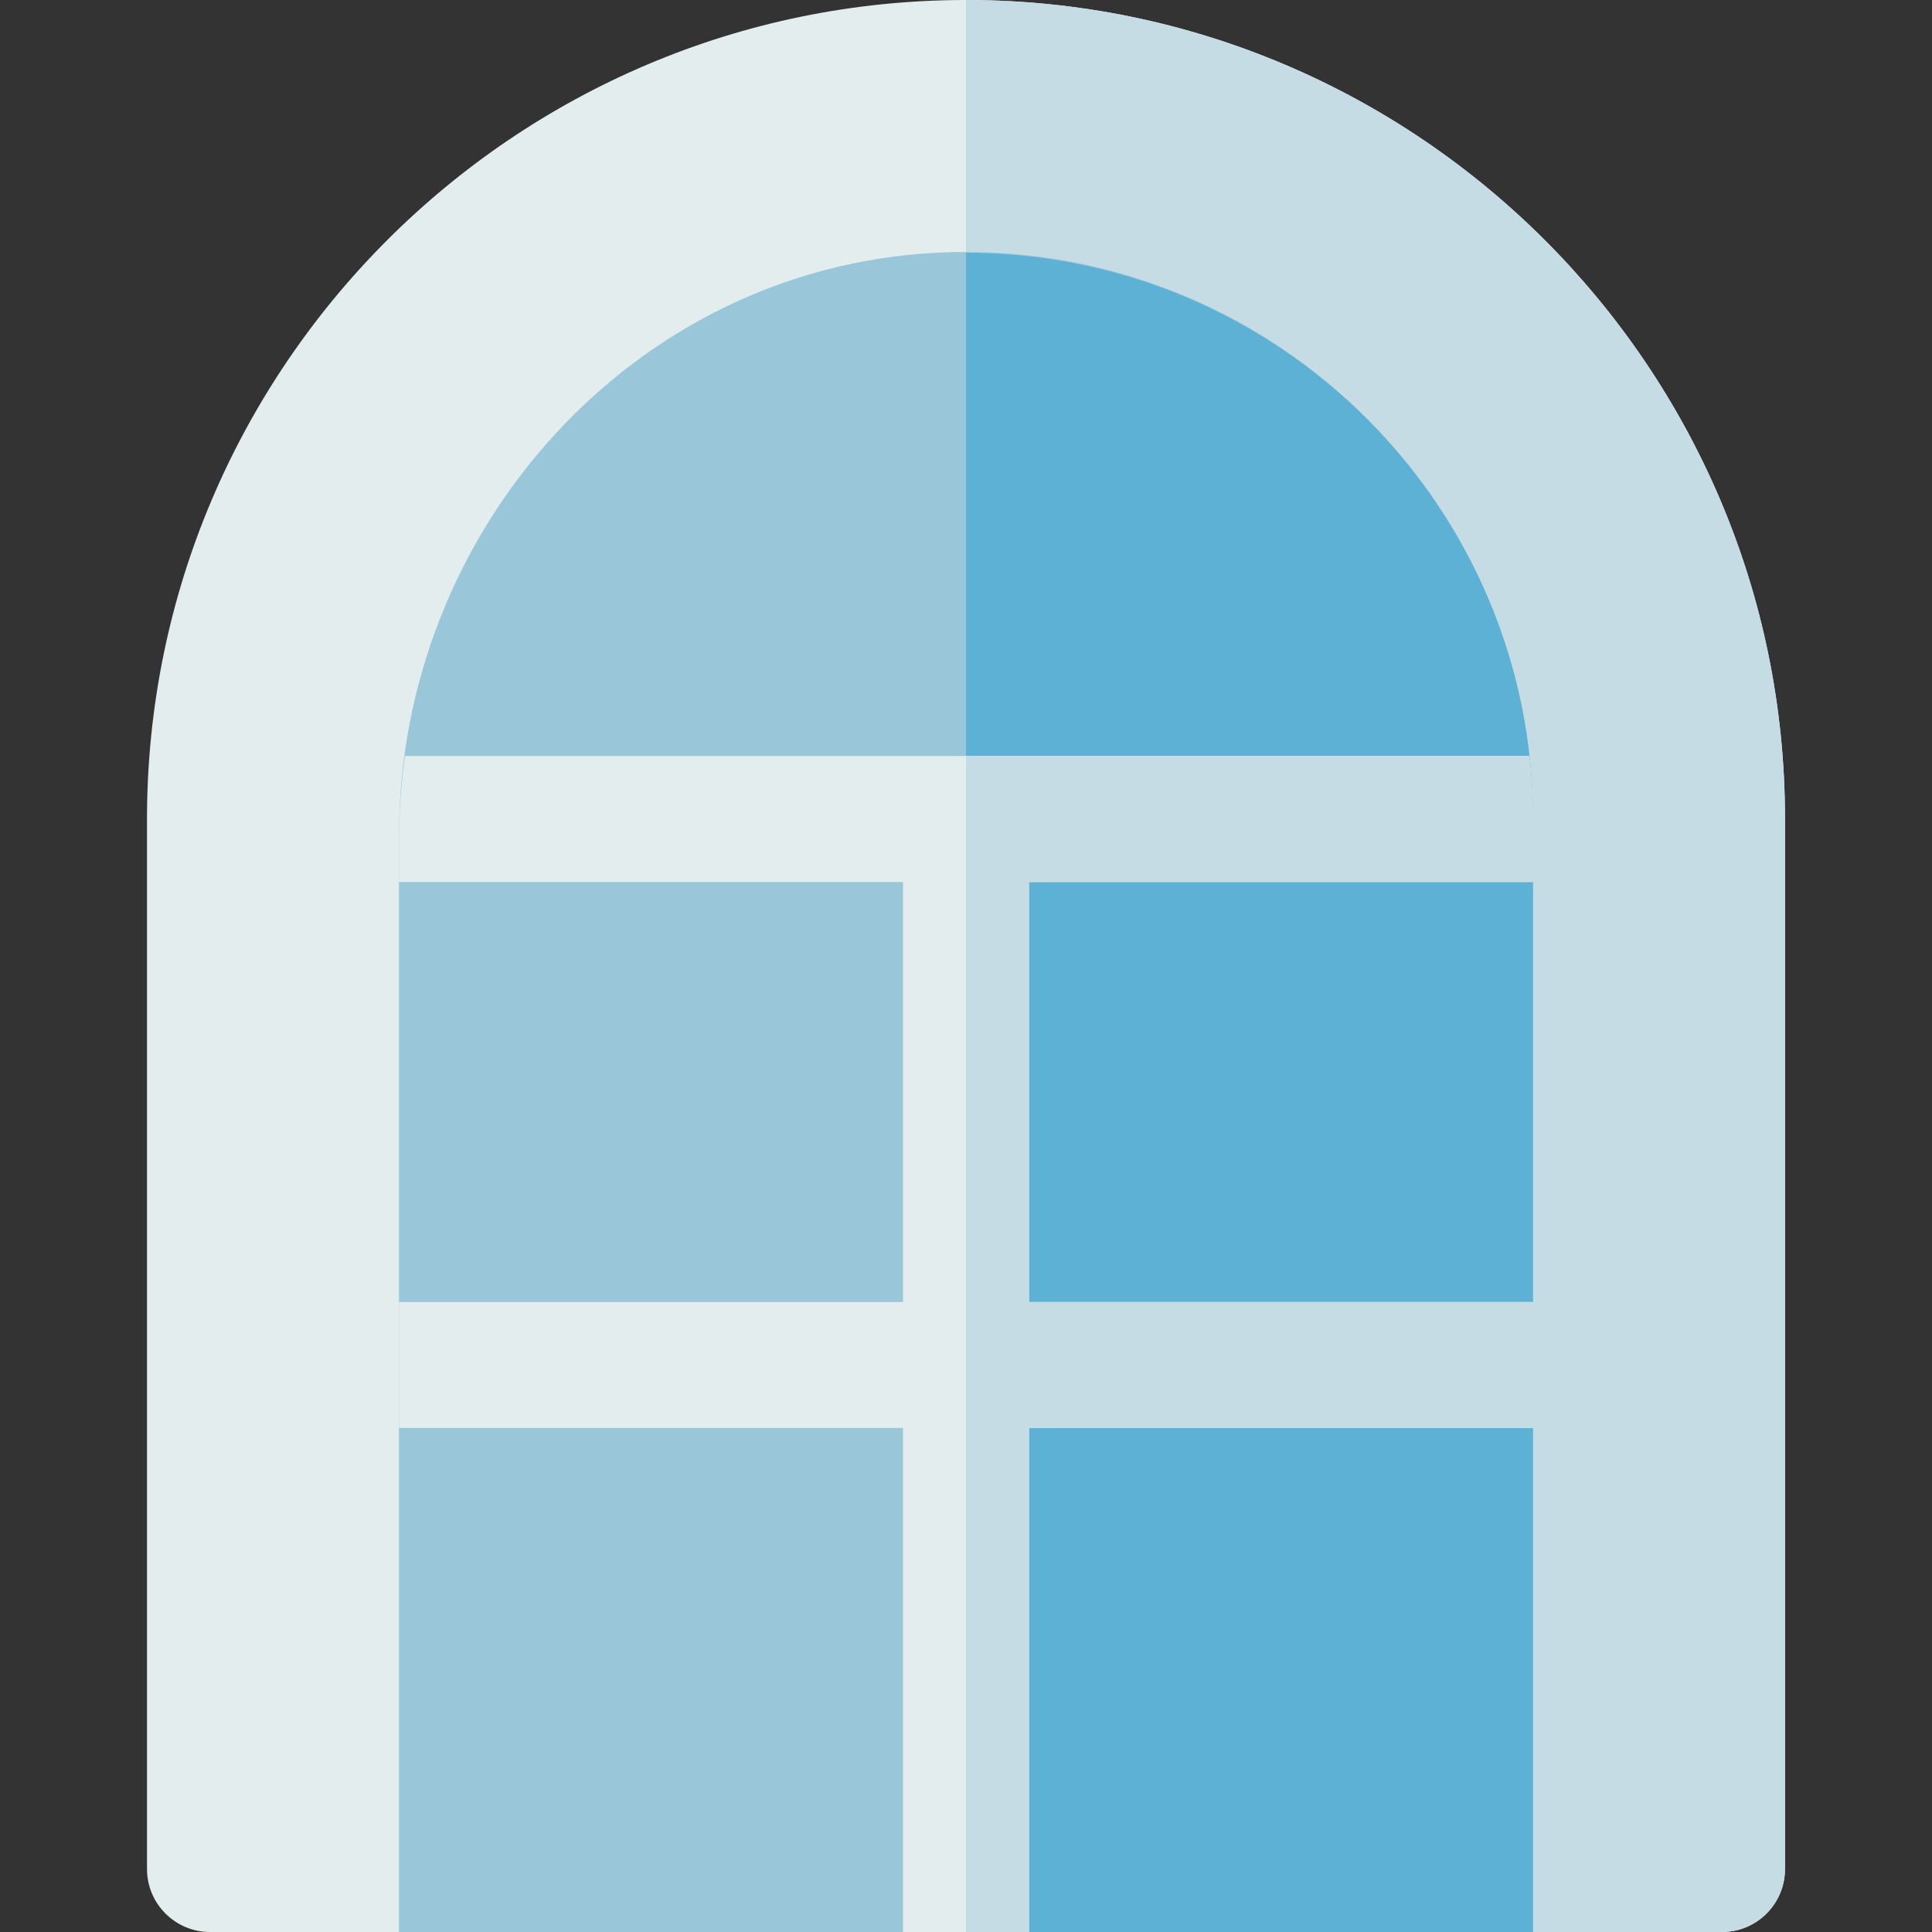 <?xml version="1.0" encoding="iso-8859-1"?>
<!-- Generator: Adobe Illustrator 19.0.0, SVG Export Plug-In . SVG Version: 6.00 Build 0)  -->
<svg version="1.1" id="Layer_1" xmlns="http://www.w3.org/2000/svg" xmlns:xlink="http://www.w3.org/1999/xlink" x="0px" y="0px"
	 viewBox="0 0 512 512" style="enable-background:new 0 0 512 512;" xml:space="preserve">
<rect x="0" y="0" width="512" height="512" fill="#333333" stroke="none"/>
<path style="fill:#E3EDED;" d="M456.348,512H55.652c-9.223,0-16.696-7.479-16.696-16.696V217.043C38.957,97.365,136.321,0,256,0
	s217.043,97.365,217.043,217.043v278.261C473.043,504.521,465.57,512,456.348,512z"/>
<path style="fill:#C6DCE5;" d="M456.348,512c9.223,0,16.696-7.479,16.696-16.696V217.043C473.043,97.365,375.679,0,256,0v512
	H456.348z"/>
<path style="fill:#99C6D8;" d="M406.261,512H105.739V221.403c0-80.813,61.974-150.45,142.689-154.434
	c86.279-4.257,157.833,64.71,157.833,150.074V512z"/>
<path style="fill:#5CB1D4;" d="M256,66.992V512h150.261V217.043C406.261,134.206,338.83,67.019,256,66.992z"/>
<path style="fill:#E3EDED;" d="M406.261,378.435v-33.391H272.696V233.739h133.565v-16.696c0-5.646-0.356-11.209-0.966-16.696
	H107.323c-0.937,6.921-1.584,13.923-1.584,21.055v12.336h133.565v111.304H105.739v33.391h133.565V512h33.391V378.435H406.261z"/>
<path style="fill:#C6DCE5;" d="M256,200.348V512h16.696V378.435h133.565v-33.391H272.696V233.739h133.565v-16.696
	c0-5.646-0.356-11.209-0.966-16.696H256z"/>
<g>
</g>
<g>
</g>
<g>
</g>
<g>
</g>
<g>
</g>
<g>
</g>
<g>
</g>
<g>
</g>
<g>
</g>
<g>
</g>
<g>
</g>
<g>
</g>
<g>
</g>
<g>
</g>
<g>
</g>
</svg>
